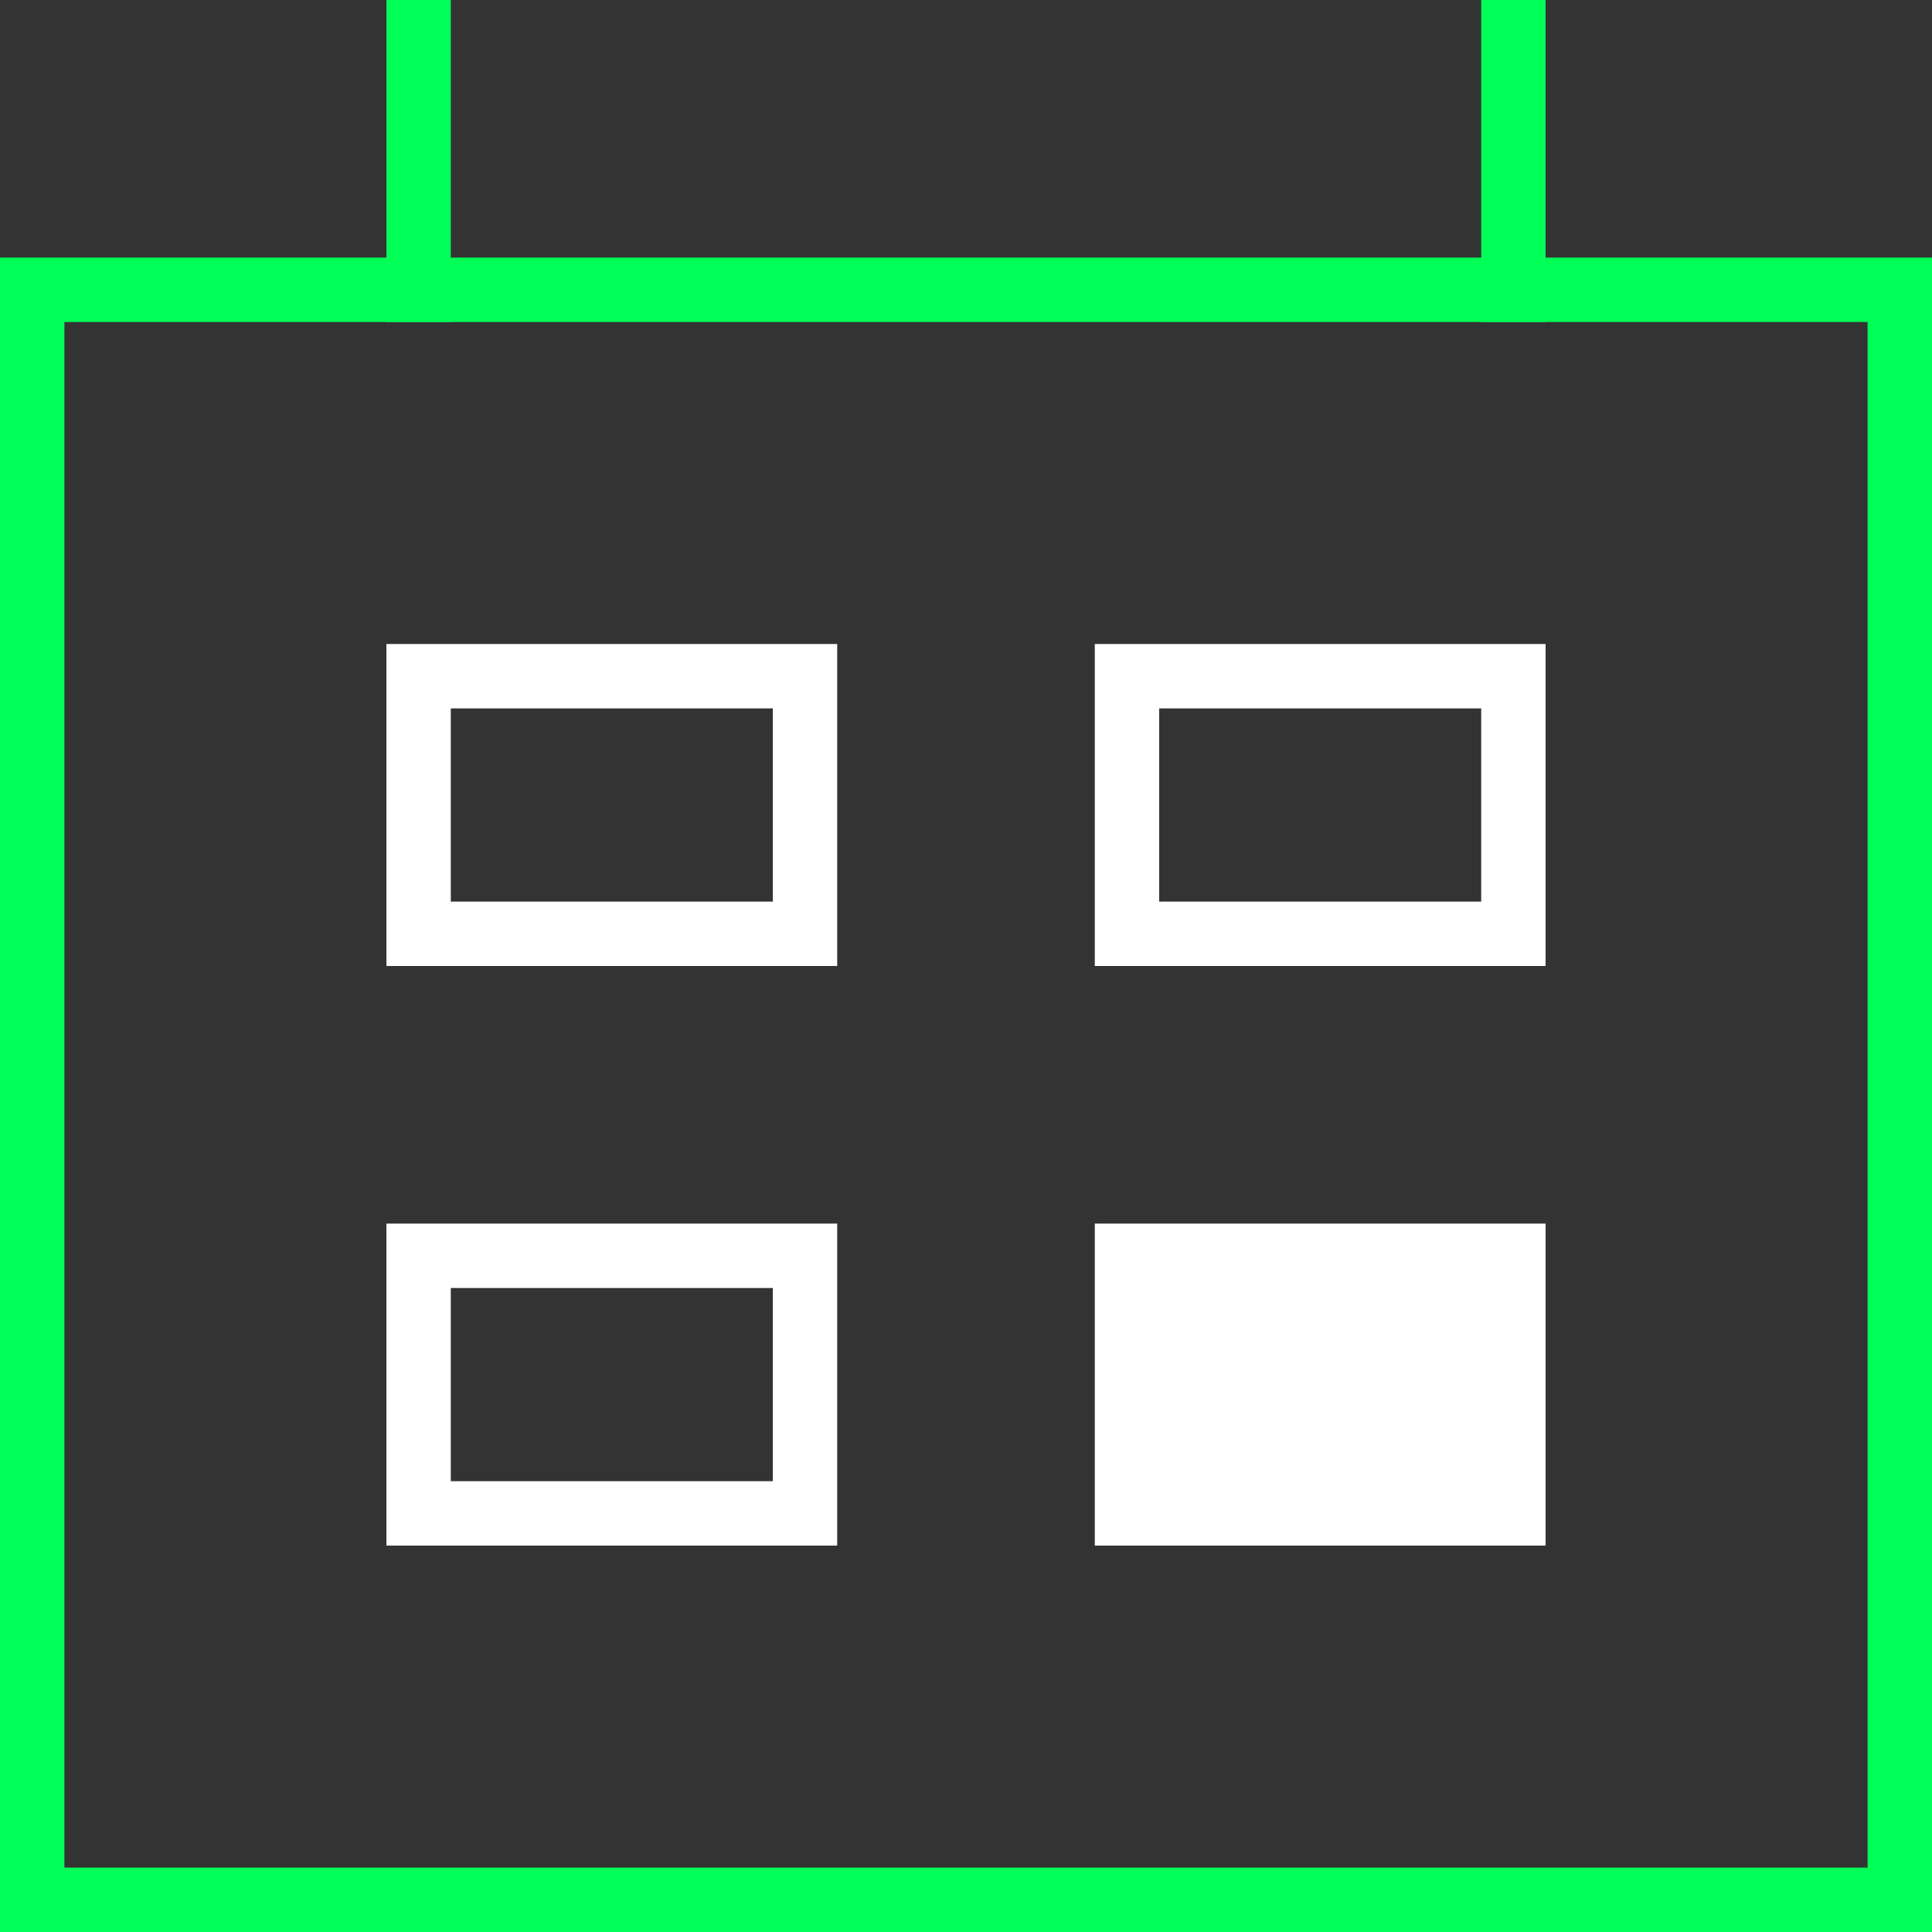<svg width="30" height="30" viewBox="0 0 30 30" fill="none" xmlns="http://www.w3.org/2000/svg">
<rect x="0" y="0" width="30" height="30" fill="#333333" stroke="none"/>
<rect x="0.5" y="4.5" width="29" height="25" stroke="#00FF57"/>
<rect x="6.5" y="10.5" width="6" height="4" stroke="white"/>
<rect x="17.5" y="10.5" width="6" height="4" stroke="white"/>
<rect x="6.5" y="19.5" width="6" height="4" stroke="white"/>
<rect x="17" y="19" width="7" height="5" fill="white"/>
<line x1="6.5" x2="6.5" y2="5" stroke="#00FF57"/>
<line x1="23.5" x2="23.5" y2="5" stroke="#00FF57"/>
</svg>
